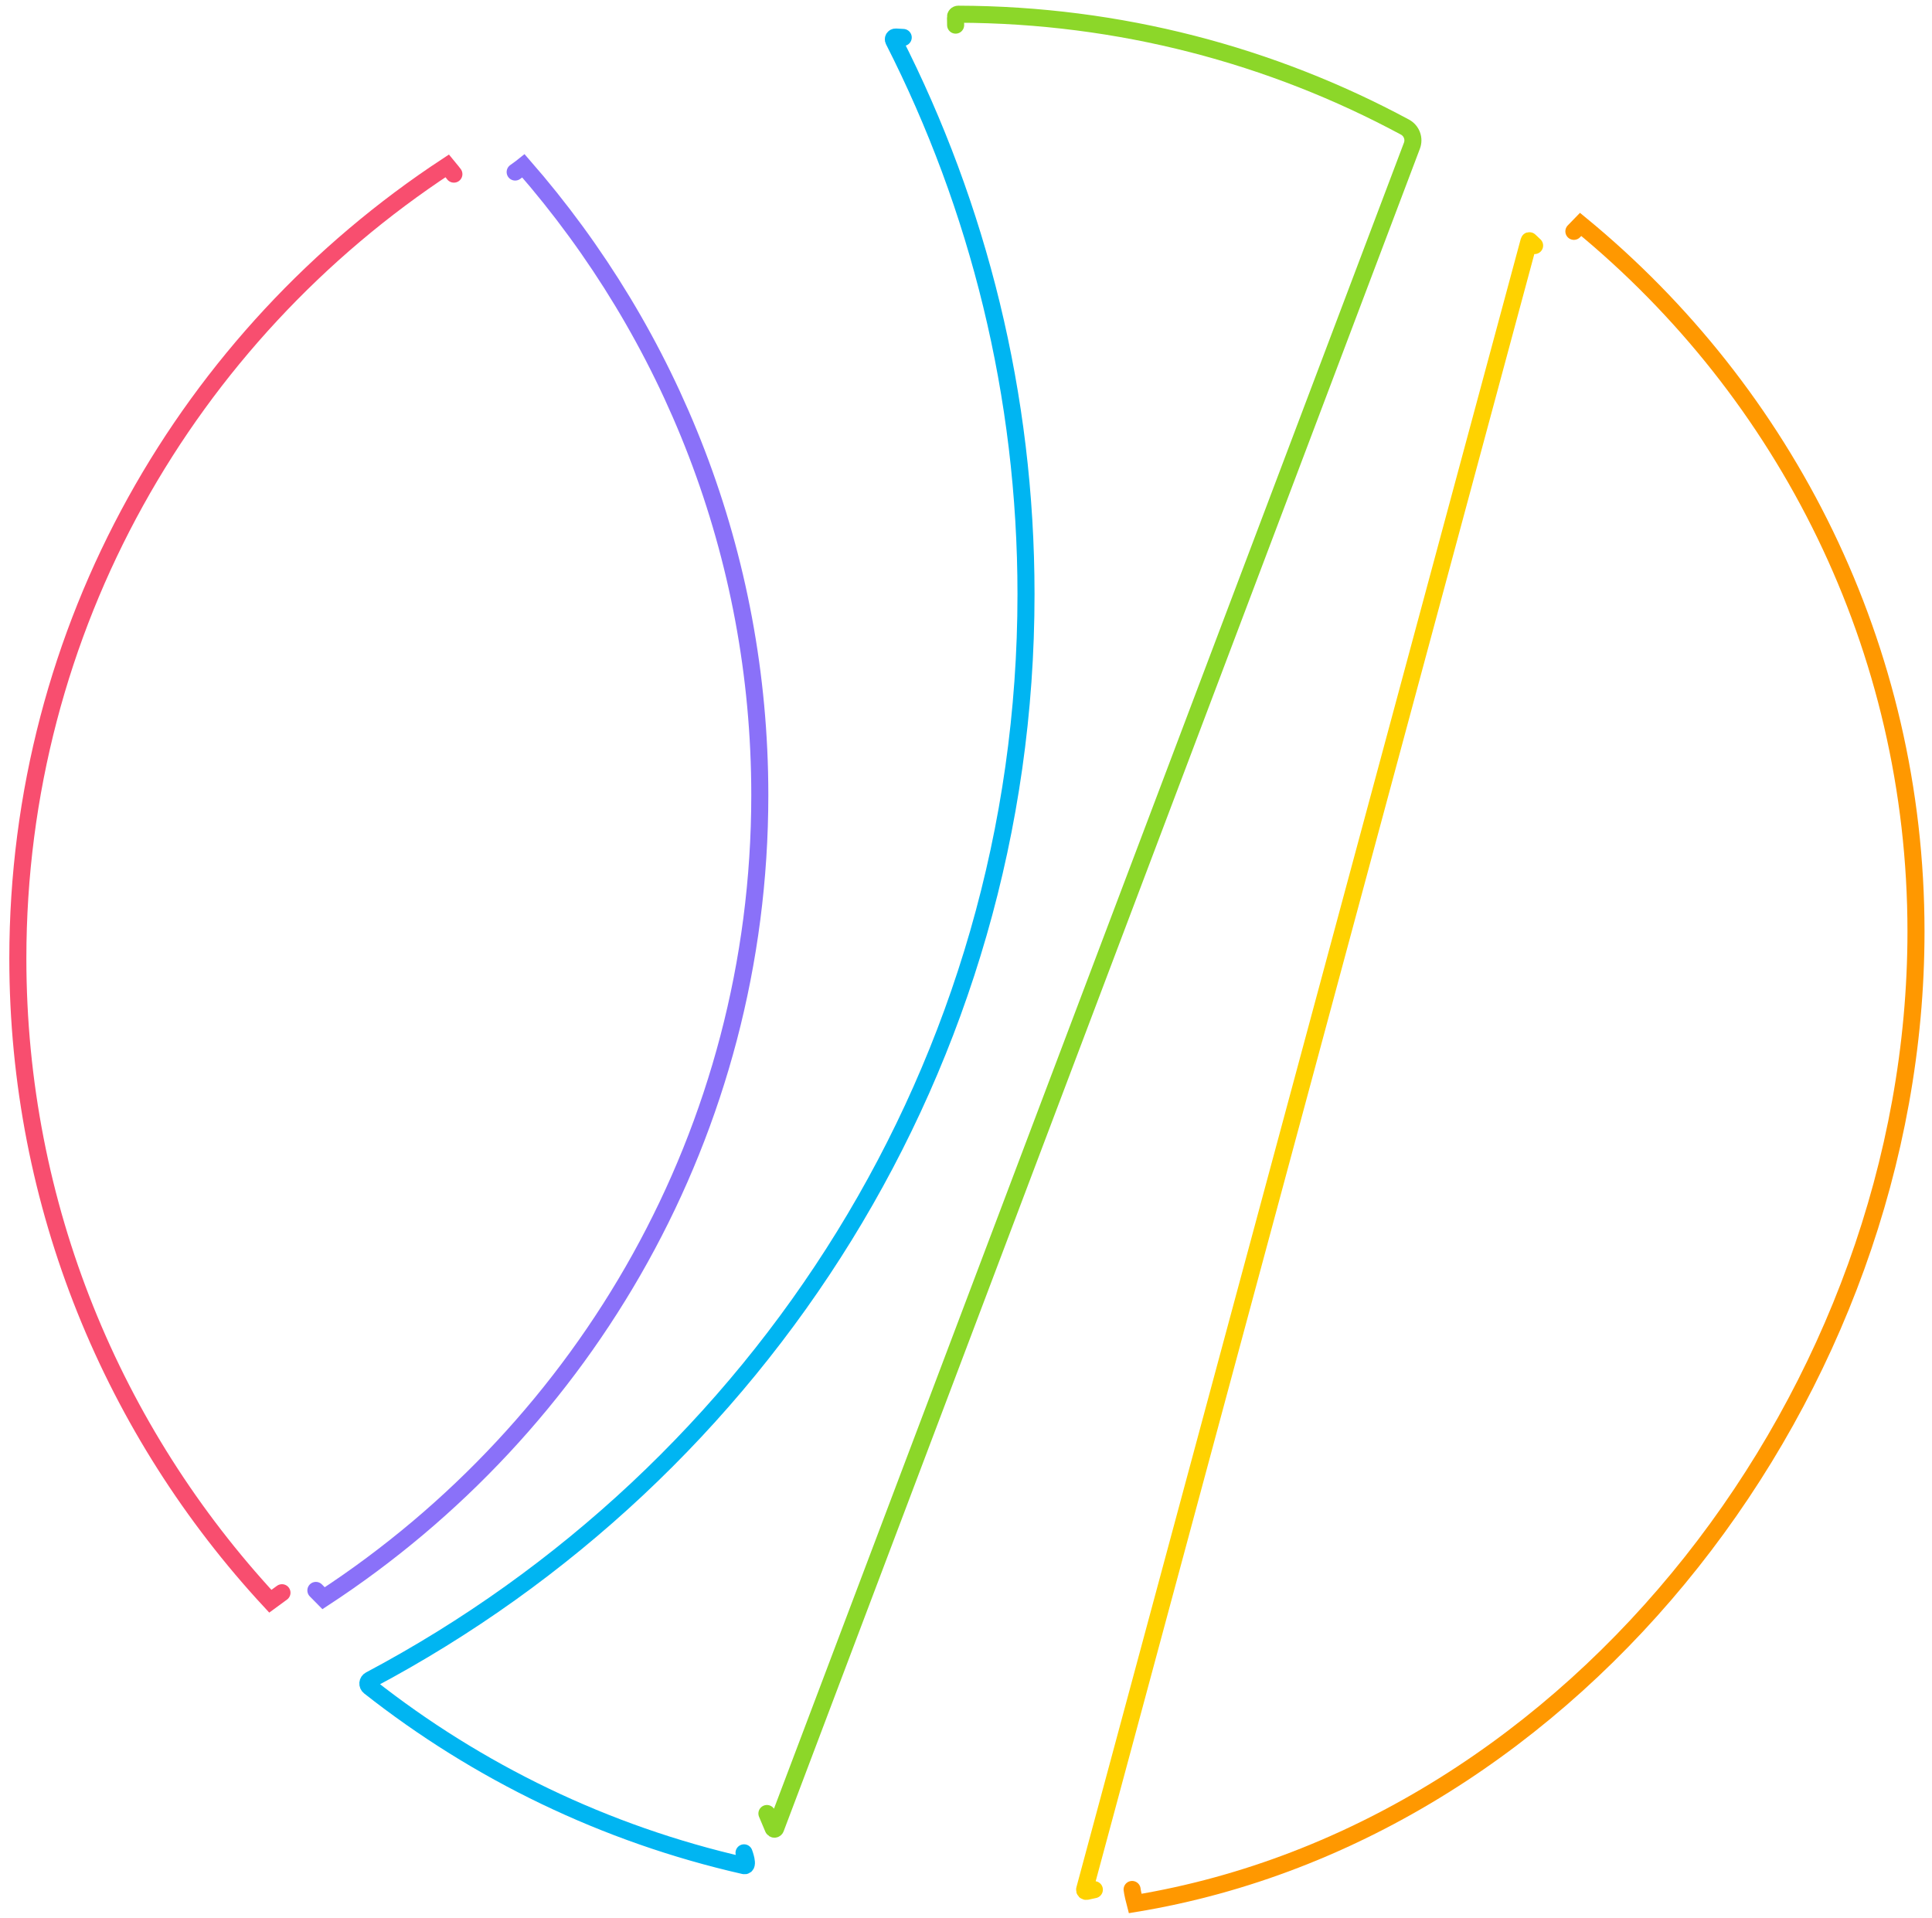 <svg width="136" height="135" viewBox="0 0 136 135" fill="none" xmlns="http://www.w3.org/2000/svg">
<path d="M31.951 12.258C31.951 12.258 31.72 11.954 31.486 11.674C13.272 23.636 1.256 44.16 1.256 67.471C1.256 84.925 7.995 100.816 19.028 112.72C19.667 112.248 19.849 112.122 19.849 112.122" stroke="#F84E6F" stroke-width="1.2" stroke-miterlimit="2" stroke-linecap="round"/>
<path d="M22.236 111.96C22.236 111.96 22.623 112.347 22.78 112.508C41.276 100.412 53.485 79.609 53.485 55.972C53.485 39.029 47.211 23.543 36.845 11.674C36.576 11.886 36.84 11.696 36.264 12.111" stroke="#8A71F9" stroke-width="1.2" stroke-miterlimit="2" stroke-linecap="round"/>
<path d="M108.026 17.286C108.026 17.286 107.751 17.026 107.668 16.948C107.662 16.943 107.655 16.941 107.649 16.943C107.642 16.945 107.637 16.95 107.635 16.956C107.067 19.066 77.692 128.04 76.352 133.009C76.342 133.046 76.353 133.086 76.379 133.114C76.406 133.142 76.446 133.153 76.484 133.146C76.7 133.099 77.035 133.026 77.035 133.026" stroke="#FFD200" stroke-width="1.2" stroke-miterlimit="2" stroke-linecap="round"/>
<path d="M79.693 133.012C79.693 133.012 79.713 133.258 79.907 134C111.054 128.866 134.873 97.854 134.873 65.578C134.873 45.543 125.685 27.642 111.267 15.798C111.079 15.993 110.791 16.286 110.791 16.286" stroke="#FF9800" stroke-width="1.2" stroke-miterlimit="2" stroke-linecap="round"/>
<path d="M63.581 2.637C63.581 2.637 63.459 2.628 63.053 2.607C62.996 2.604 62.942 2.631 62.911 2.679C62.879 2.726 62.877 2.786 62.902 2.837C68.864 14.556 72.224 27.804 72.224 41.831C72.224 74.93 53.524 103.691 26.046 118.265C25.961 118.31 25.904 118.394 25.895 118.489C25.887 118.585 25.926 118.678 26.002 118.738C33.615 124.735 42.582 129.109 52.375 131.335C52.753 131.421 52.375 130.433 52.375 130.433" stroke="#00B5F2" stroke-width="1.2" stroke-miterlimit="2" stroke-linecap="round"/>
<path d="M53.986 127.665C53.986 127.665 54.276 128.351 54.427 128.711C54.443 128.746 54.478 128.769 54.516 128.768C54.554 128.767 54.588 128.743 54.601 128.707C56.634 123.331 95.43 20.729 99.39 10.256C99.579 9.76 99.37 9.202 98.901 8.948C89.546 3.91 78.838 1.032 67.455 1C67.4 1 67.349 1.022 67.312 1.062C67.275 1.101 67.257 1.154 67.261 1.208C67.269 1.517 67.27 1.769 67.27 1.769" stroke="#8CD729" stroke-width="1.2" stroke-miterlimit="2" stroke-linecap="round"/>
</svg>
